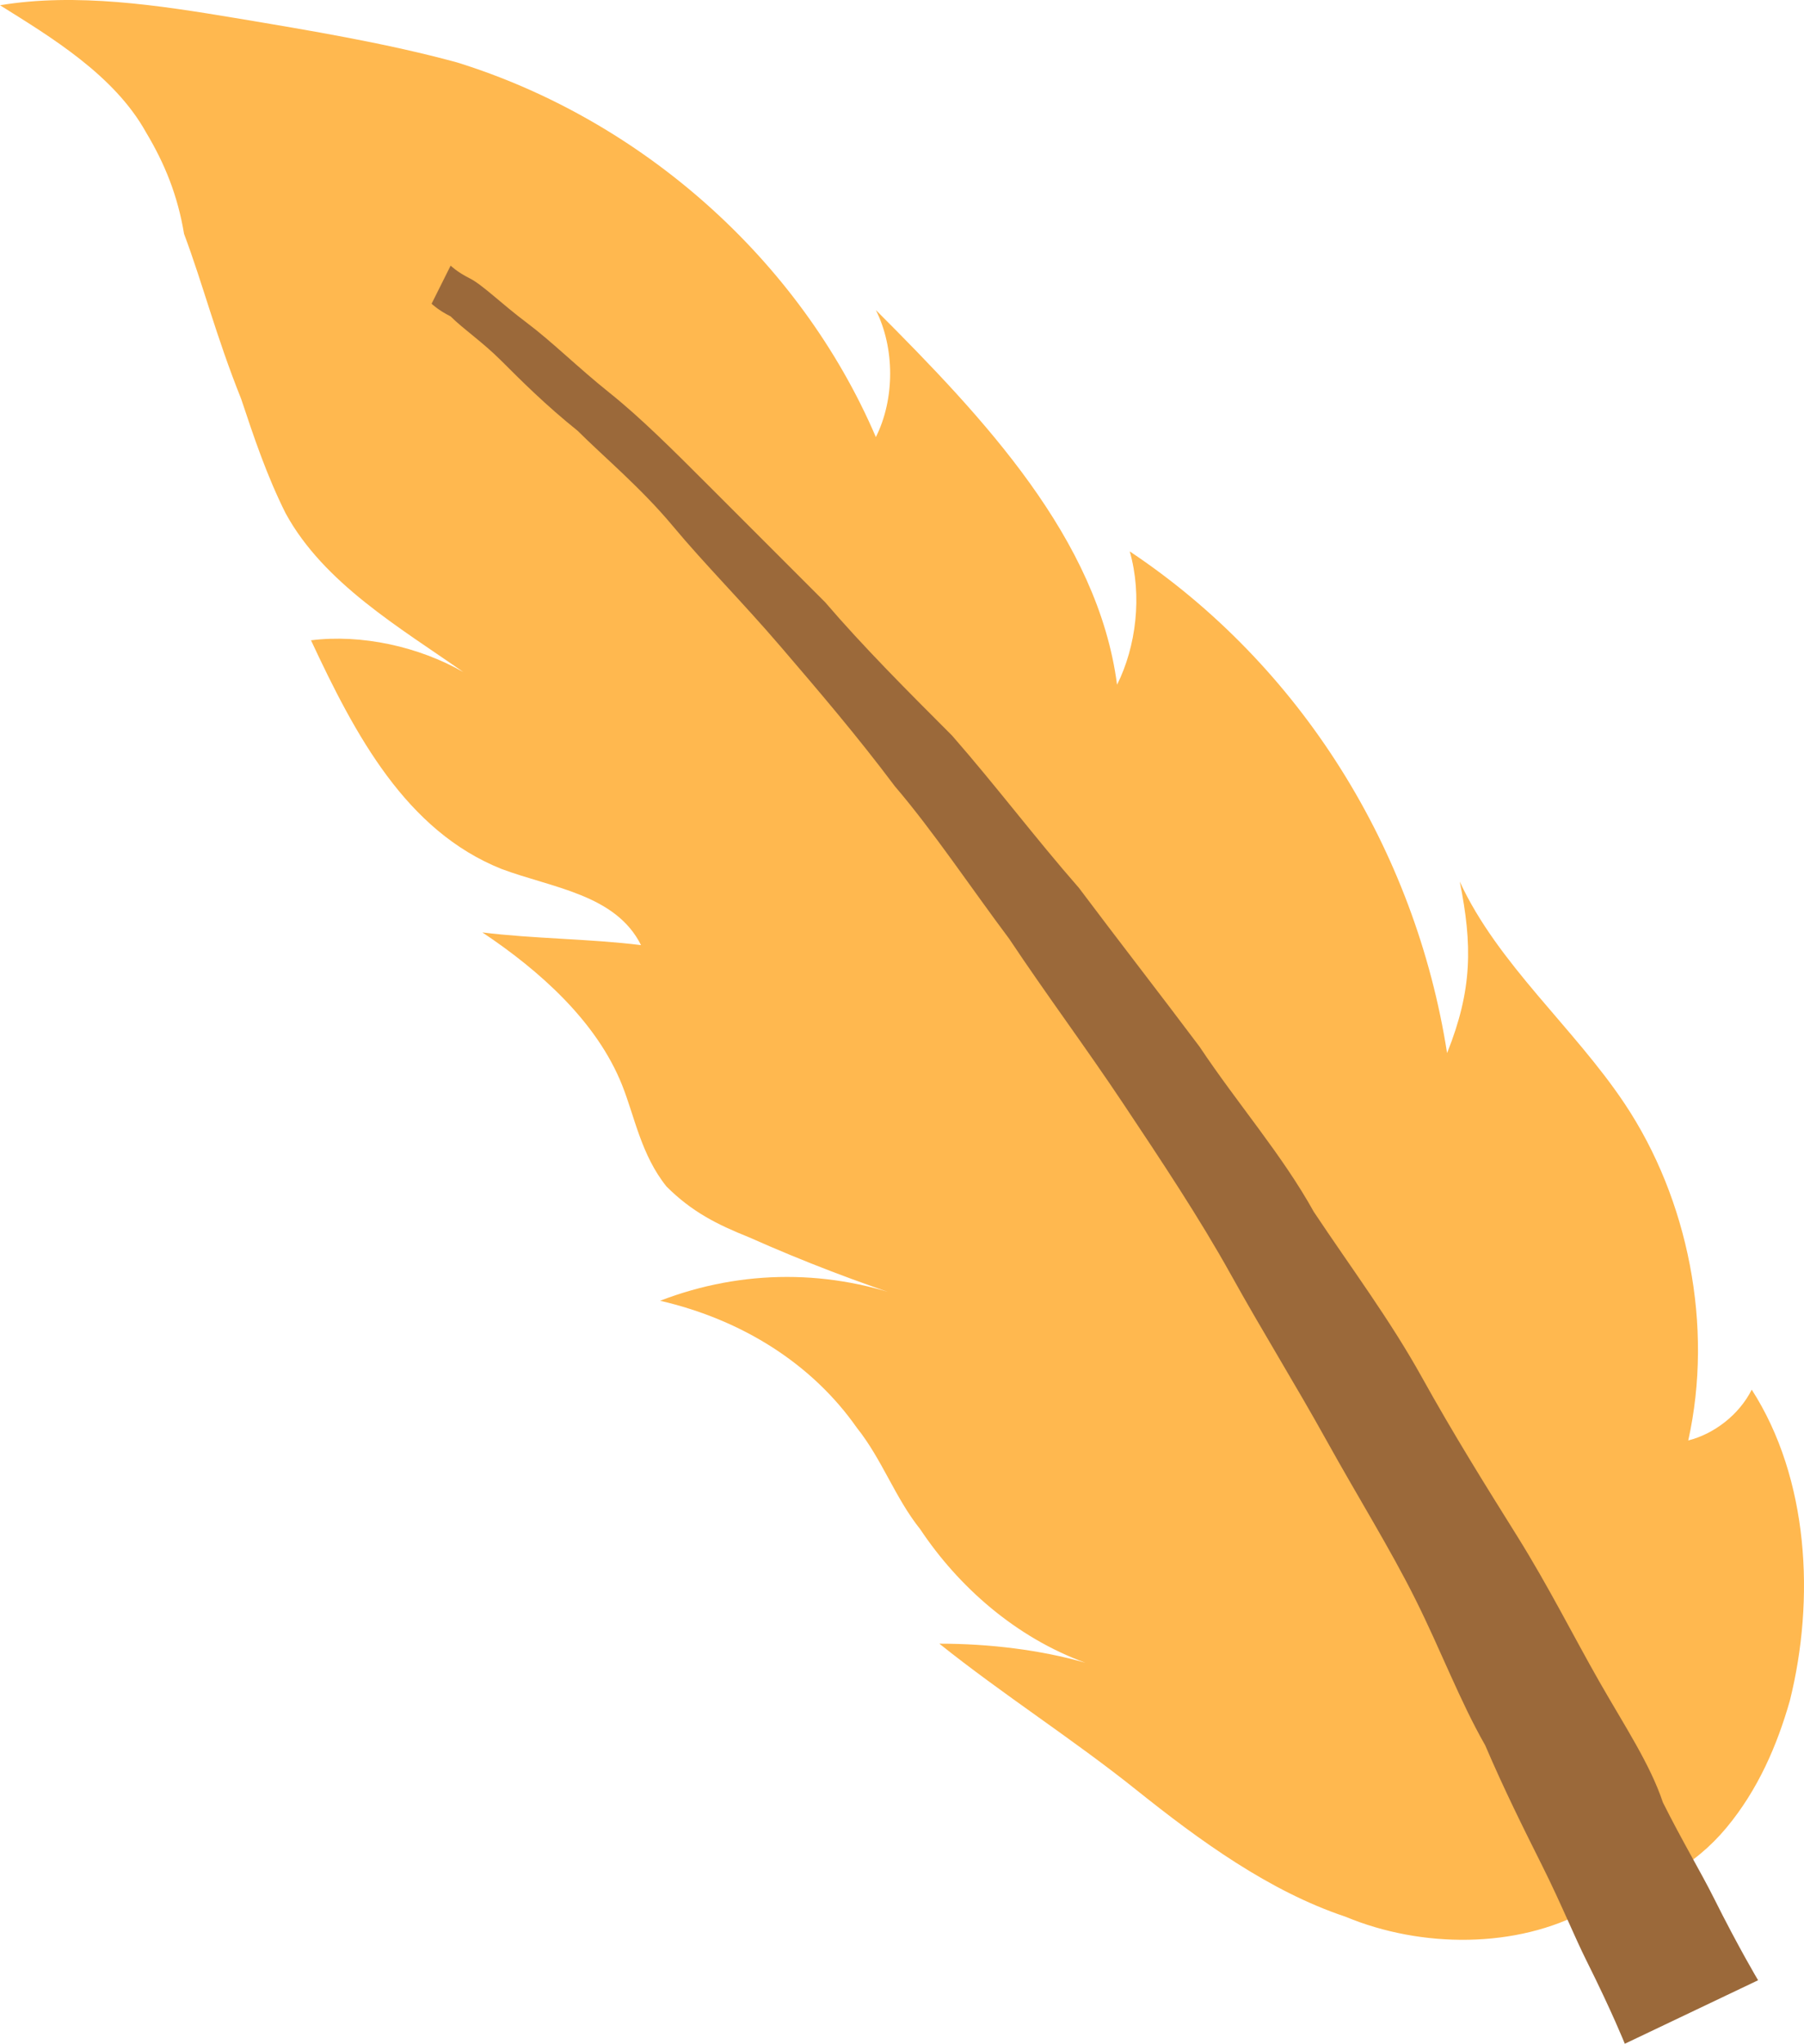 <svg xmlns="http://www.w3.org/2000/svg" height="233.638" width="206.346" viewBox="134.945 134.229 206.346 233.638">
  <path d="M 316.439 352.621 C 308.453 356.977 297.564 356.977 288.852 353.347 C 280.14 350.443 272.155 344.636 264.895 338.828 C 257.635 333.021 249.649 327.939 242.39 322.131 C 248.197 322.131 254.005 322.857 259.087 324.309 C 251.101 321.405 244.567 315.597 240.212 309.064 C 237.308 305.434 235.856 301.078 232.952 297.448 C 227.87 290.188 219.884 285.107 210.446 282.929 C 219.884 279.299 230.048 279.299 239.485 282.929 C 232.952 280.751 227.144 278.573 220.61 275.669 C 216.981 274.217 214.077 272.765 211.173 269.861 C 208.268 266.231 207.543 261.876 206.091 258.245 C 203.186 250.985 196.653 245.178 190.119 240.822 C 195.926 241.548 202.46 241.548 208.268 242.274 C 205.364 236.466 198.105 235.74 192.297 233.562 C 181.407 229.206 175.6 218.317 170.518 207.427 C 176.325 206.701 182.859 208.153 187.941 211.057 C 180.681 205.975 171.969 200.893 167.614 192.907 C 165.436 188.551 163.984 184.196 162.532 179.84 C 159.627 172.58 158.176 166.772 155.998 160.965 C 155.272 156.609 153.82 152.979 151.642 149.349 C 148.012 142.815 140.752 138.459 134.945 134.83 C 143.656 133.378 153.094 134.83 161.806 136.281 C 170.518 137.733 179.229 139.186 187.215 141.363 C 208.268 147.897 226.417 163.869 235.129 184.196 C 237.307 179.84 237.307 174.032 235.129 169.676 C 247.47 182.018 260.538 195.811 262.716 212.508 C 264.894 208.153 265.62 202.345 264.167 197.263 C 283.769 210.331 296.836 231.383 300.466 254.615 C 303.37 247.355 303.37 242.274 301.917 235.014 C 306.273 244.452 314.985 251.711 320.792 260.423 C 328.052 271.312 330.956 285.831 328.052 298.899 C 330.957 298.173 333.86 295.995 335.312 293.091 C 341.846 303.255 342.572 317.048 339.668 328.664 C 338.216 333.746 336.039 338.828 332.408 343.183 C 328.779 347.539 323.697 350.443 318.615 350.443 L 316.439 352.621 Z" style="fill: rgb(255, 184, 79);"></path>
  <path d="M 186.49 164.594 C 186.49 164.594 187.216 165.321 188.668 166.046 C 190.12 166.772 192.298 168.95 195.202 171.128 C 198.106 173.306 201.009 176.21 204.639 179.114 C 208.269 182.018 211.899 185.647 216.255 190.003 C 220.611 194.359 224.967 198.715 229.323 203.071 C 233.679 208.153 238.761 213.234 243.842 218.316 C 248.924 224.124 253.28 229.932 258.361 235.739 C 262.717 241.547 267.799 248.081 272.155 253.889 C 276.511 260.423 281.593 266.23 285.222 272.764 C 289.578 279.298 293.934 285.105 297.564 291.639 C 301.193 298.173 304.824 303.98 308.453 309.788 C 312.083 315.596 314.987 321.404 317.891 326.486 C 320.795 331.568 323.699 335.923 325.151 340.279 C 327.329 344.635 329.507 348.265 330.959 351.169 C 333.863 356.976 336.041 360.607 336.041 360.607 L 320.795 367.867 C 320.795 367.867 319.343 364.237 316.439 358.429 C 314.988 355.525 313.535 351.895 311.357 347.539 C 309.179 343.183 307.001 338.828 304.824 333.746 C 301.919 328.663 299.742 322.856 296.838 317.048 C 293.935 311.241 290.304 305.433 286.675 298.899 C 283.045 292.365 279.415 286.558 275.785 280.024 C 272.156 273.49 267.8 266.956 263.444 260.423 C 259.088 253.889 254.732 248.081 250.376 241.548 C 246.021 235.74 241.665 229.206 237.309 224.124 C 232.953 218.317 228.597 213.235 224.241 208.153 C 219.886 203.071 215.53 198.715 211.9 194.359 C 208.27 190.003 203.915 186.373 201.011 183.469 C 197.381 180.565 194.477 177.662 192.299 175.484 C 190.121 173.306 187.943 171.854 186.491 170.402 C 185.04 169.676 184.313 168.95 184.313 168.95 L 186.49 164.594 Z" style="fill: rgb(155, 105, 58);"></path>
</svg>